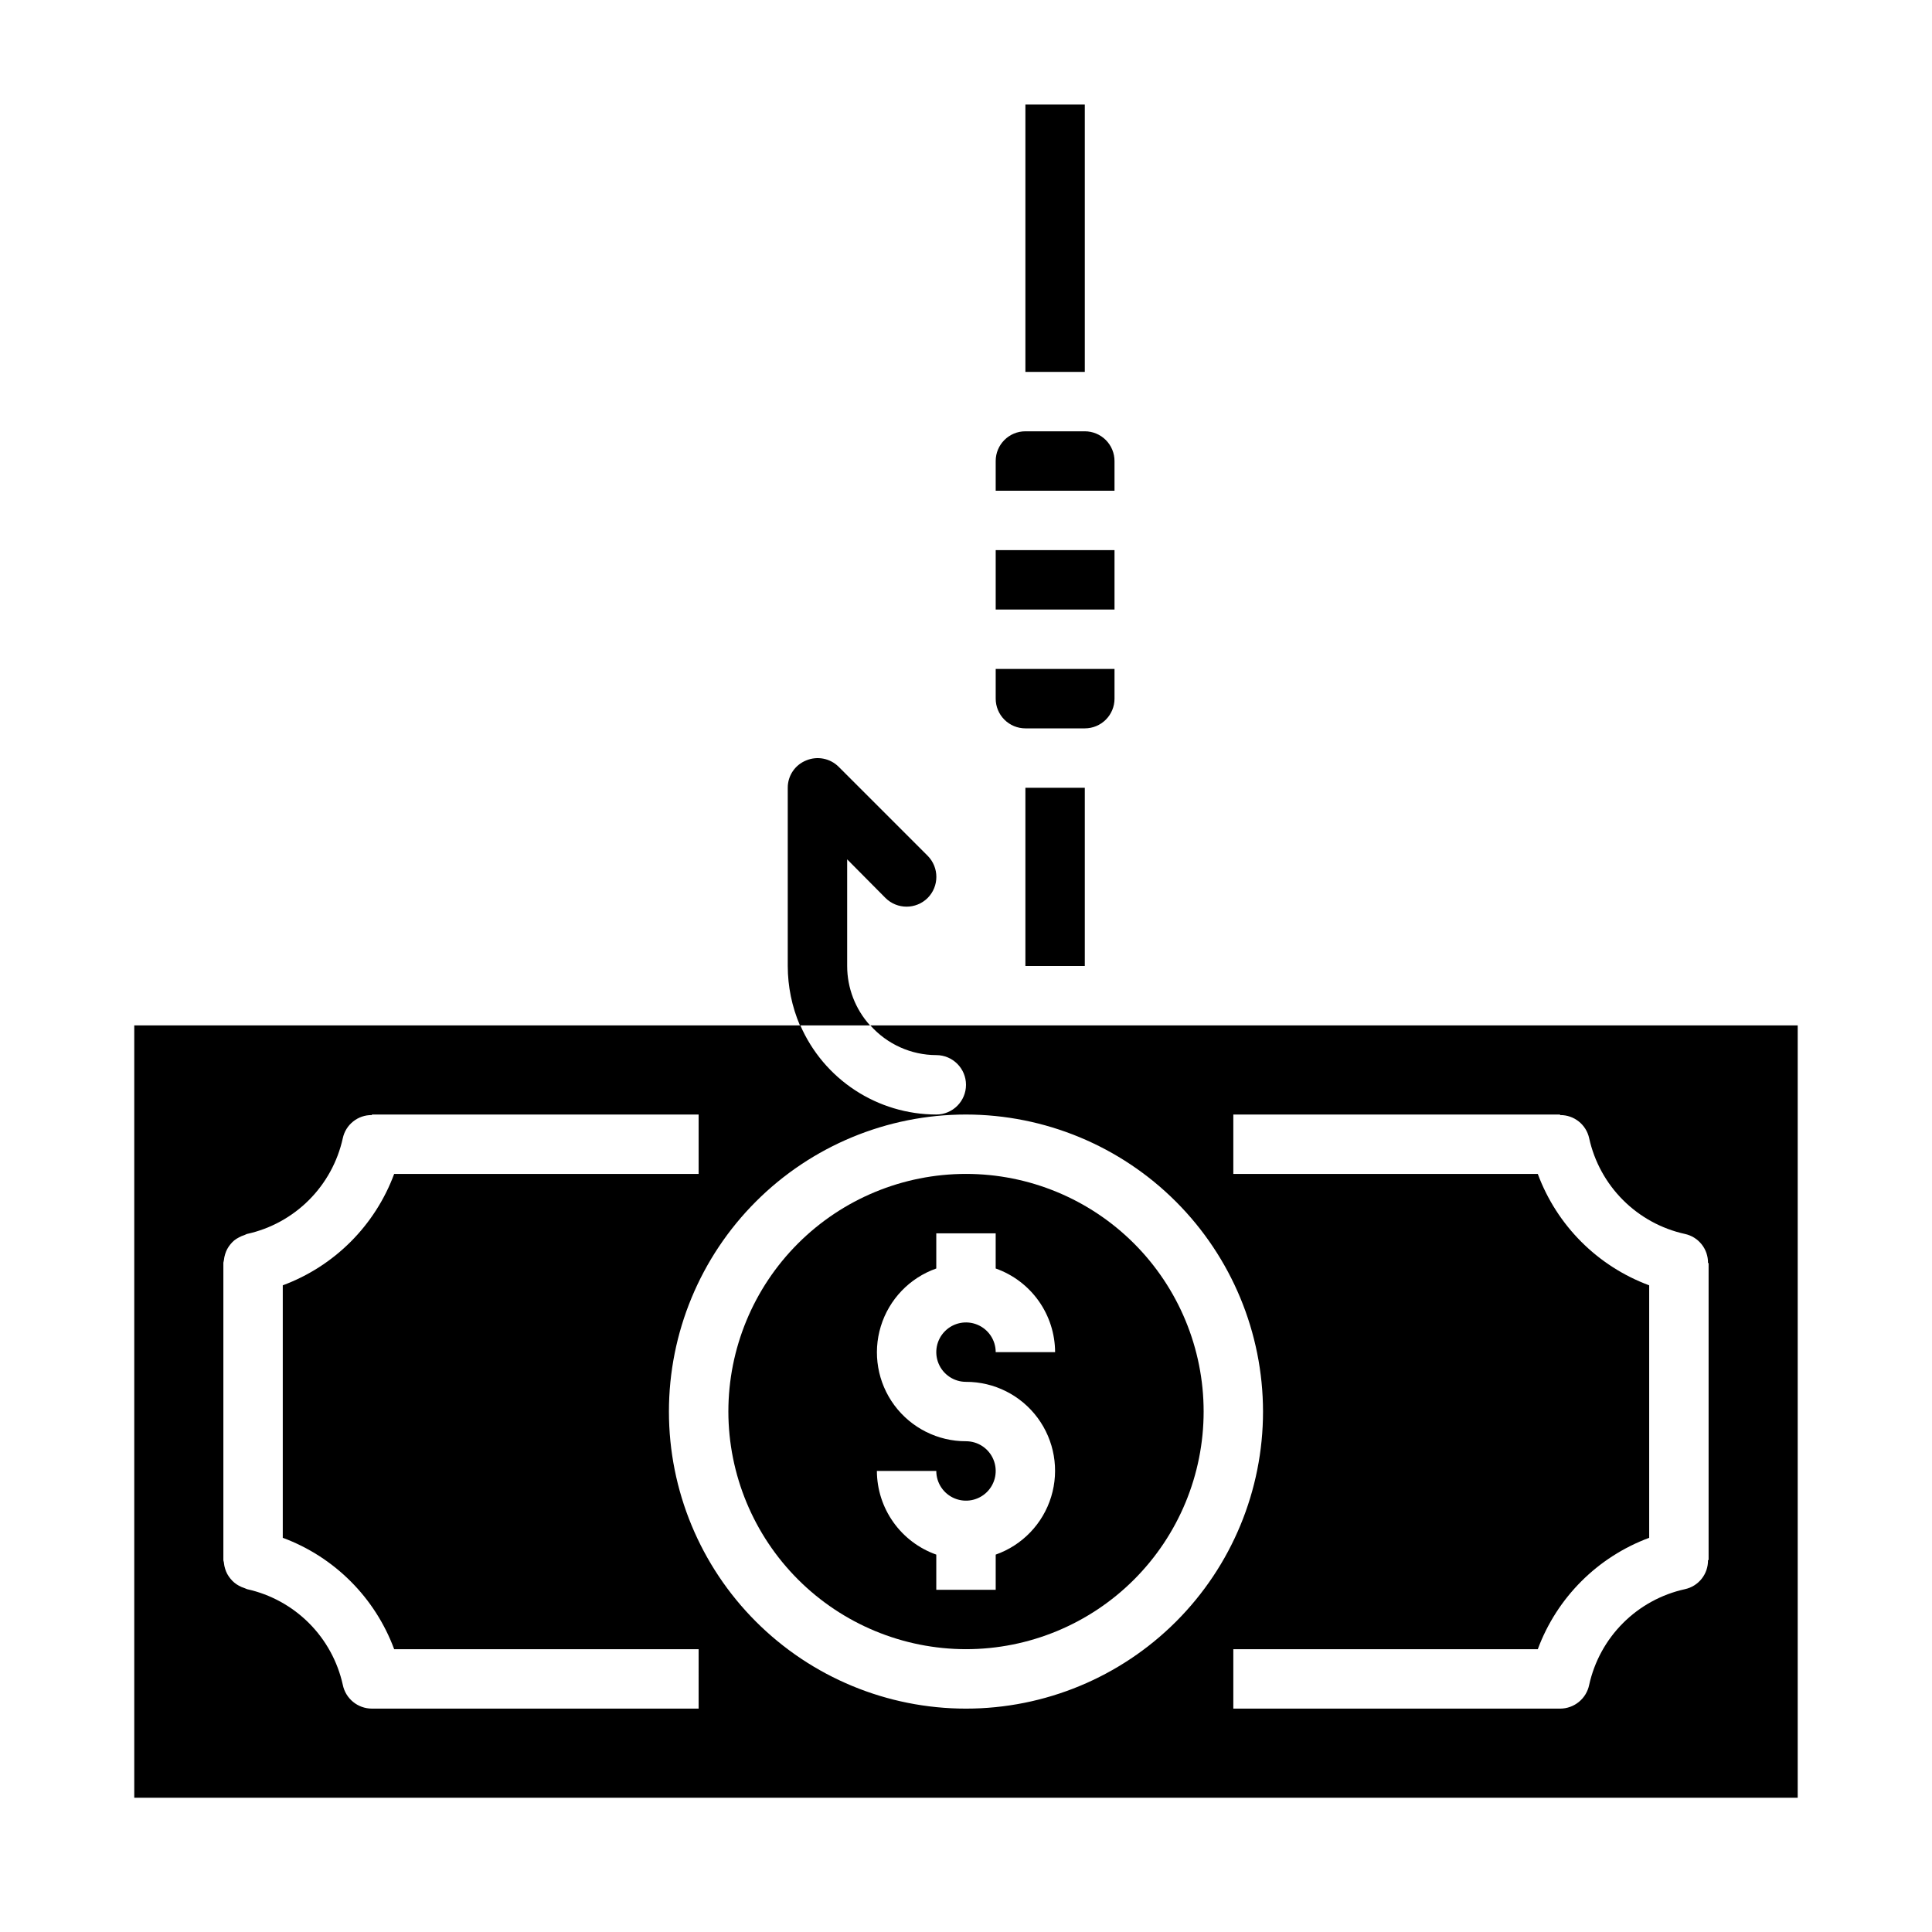 <?xml version="1.0" encoding="UTF-8"?>
<!-- Uploaded to: SVG Repo, www.svgrepo.com, Generator: SVG Repo Mixer Tools -->
<svg fill="#000000" width="800px" height="800px" version="1.1" viewBox="144 144 512 512" xmlns="http://www.w3.org/2000/svg">
 <g>
  <path d="m389.84 381.97c-3.094 3.07-8.086 3.07-11.18 0l-10.152-10.234v28.262c0 5.816 2.16 11.426 6.059 15.742h-18.578c-2.125-4.977-3.223-10.332-3.227-15.742v-47.234c-0.012-3.188 1.922-6.059 4.883-7.242 2.93-1.23 6.316-0.578 8.578 1.652l23.617 23.617c3.07 3.094 3.07 8.086 0 11.18z"/>
  <path d="m415.74 352.77h15.742v47.23h-15.742z"/>
  <path d="m415.74 171.71h15.742v70.848h-15.742z"/>
  <path d="m407.87 289.79h31.488v15.742h-31.488z"/>
  <path d="m407.87 329.15c0 2.09 0.828 4.094 2.305 5.566 1.477 1.477 3.481 2.309 5.566 2.309h15.746c2.086 0 4.09-0.832 5.566-2.309 1.473-1.473 2.305-3.477 2.305-5.566v-7.871h-31.488z"/>
  <path d="m415.74 258.3c-4.348 0-7.871 3.527-7.871 7.875v7.871h31.488v-7.871c0-2.09-0.832-4.09-2.305-5.566-1.477-1.477-3.481-2.309-5.566-2.309z"/>
  <path d="m400 581.05c16.699 0 32.719-6.633 44.531-18.445 11.809-11.809 18.445-27.828 18.445-44.531s-6.637-32.719-18.445-44.531c-11.812-11.809-27.832-18.445-44.531-18.445-16.703 0-32.723 6.637-44.531 18.445-11.812 11.812-18.445 27.828-18.445 44.531 0.02 16.699 6.66 32.703 18.465 44.512 11.805 11.805 27.812 18.445 44.512 18.465zm0-55.105c-7.481 0.016-14.523-3.523-18.977-9.531-4.453-6.008-5.789-13.777-3.598-20.926 2.191-7.152 7.644-12.84 14.699-15.324v-9.32h15.742v9.32h0.004c4.59 1.621 8.562 4.621 11.383 8.59 2.816 3.969 4.34 8.711 4.359 13.578h-15.742c0-3.184-1.918-6.055-4.859-7.273-2.941-1.219-6.328-0.547-8.578 1.707-2.254 2.25-2.926 5.637-1.707 8.578s4.09 4.859 7.273 4.859c7.477-0.016 14.52 3.523 18.973 9.531 4.453 6.012 5.789 13.777 3.598 20.93-2.188 7.152-7.644 12.836-14.699 15.324v9.32h-15.746v-9.32c-4.586-1.625-8.562-4.625-11.379-8.594-2.82-3.965-4.344-8.707-4.363-13.574h15.742c0 3.184 1.918 6.055 4.859 7.273 2.941 1.215 6.328 0.543 8.582-1.707 2.25-2.254 2.922-5.637 1.703-8.582-1.215-2.941-4.086-4.859-7.269-4.859z"/>
  <path d="m392.12 439.36c-7.648-0.012-15.129-2.25-21.527-6.445-6.398-4.191-11.434-10.16-14.492-17.172h-176.52v204.67h440.83v-204.67h-245.76c4.441 4.988 10.793 7.852 17.473 7.871 4.348 0 7.875 3.527 7.875 7.875 0 4.348-3.527 7.871-7.875 7.871zm-62.977 157.44h-86.59c-3.738-0.004-6.961-2.637-7.707-6.301-1.371-6.199-4.484-11.883-8.98-16.375-4.492-4.488-10.172-7.602-16.375-8.973-0.254-0.09-0.5-0.191-0.742-0.305-0.488-0.152-0.965-0.355-1.414-0.605-0.879-0.469-1.648-1.109-2.269-1.883-0.32-0.391-0.605-0.809-0.848-1.254-0.227-0.43-0.41-0.879-0.551-1.344-0.164-0.512-0.273-1.039-0.324-1.574 0-0.262-0.148-0.488-0.148-0.789v-78.68c0-0.27 0.125-0.496 0.148-0.789 0.051-0.531 0.16-1.062 0.324-1.574 0.141-0.461 0.324-0.914 0.551-1.344 0.238-0.441 0.52-0.859 0.84-1.246 0.309-0.383 0.656-0.734 1.031-1.055 0.387-0.301 0.801-0.566 1.238-0.785 0.457-0.258 0.938-0.461 1.438-0.613 0.262-0.078 0.457-0.25 0.723-0.309h0.004c6.203-1.367 11.883-4.481 16.375-8.973 4.492-4.492 7.606-10.172 8.973-16.375 0.773-3.629 4.004-6.203 7.715-6.148v-0.148h86.59v15.742h-80.688c-5.066 13.672-15.848 24.453-29.52 29.52v66.914c13.672 5.066 24.453 15.848 29.52 29.52h80.688zm141.7-157.44h86.59v0.148c3.711-0.051 6.938 2.523 7.715 6.148 1.367 6.203 4.481 11.883 8.973 16.375s10.176 7.606 16.375 8.973c3.629 0.773 6.203 4.004 6.141 7.715h0.16v78.719h-0.16c0.062 3.711-2.512 6.945-6.141 7.715-6.199 1.367-11.883 4.481-16.375 8.973s-7.606 10.176-8.973 16.375c-0.746 3.668-3.973 6.301-7.715 6.301h-86.59v-15.746h80.688c5.066-13.672 15.848-24.453 29.52-29.52v-66.914c-13.672-5.066-24.453-15.848-29.52-29.52h-80.688zm7.871 78.719c0 20.879-8.293 40.902-23.055 55.664-14.766 14.762-34.789 23.059-55.664 23.059-20.879 0-40.902-8.297-55.664-23.059-14.766-14.762-23.059-34.785-23.059-55.664s8.293-40.898 23.059-55.664c14.762-14.762 34.785-23.055 55.664-23.055 20.871 0.023 40.879 8.324 55.637 23.082 14.758 14.758 23.059 34.766 23.082 55.637z"/>
 </g>
</svg>